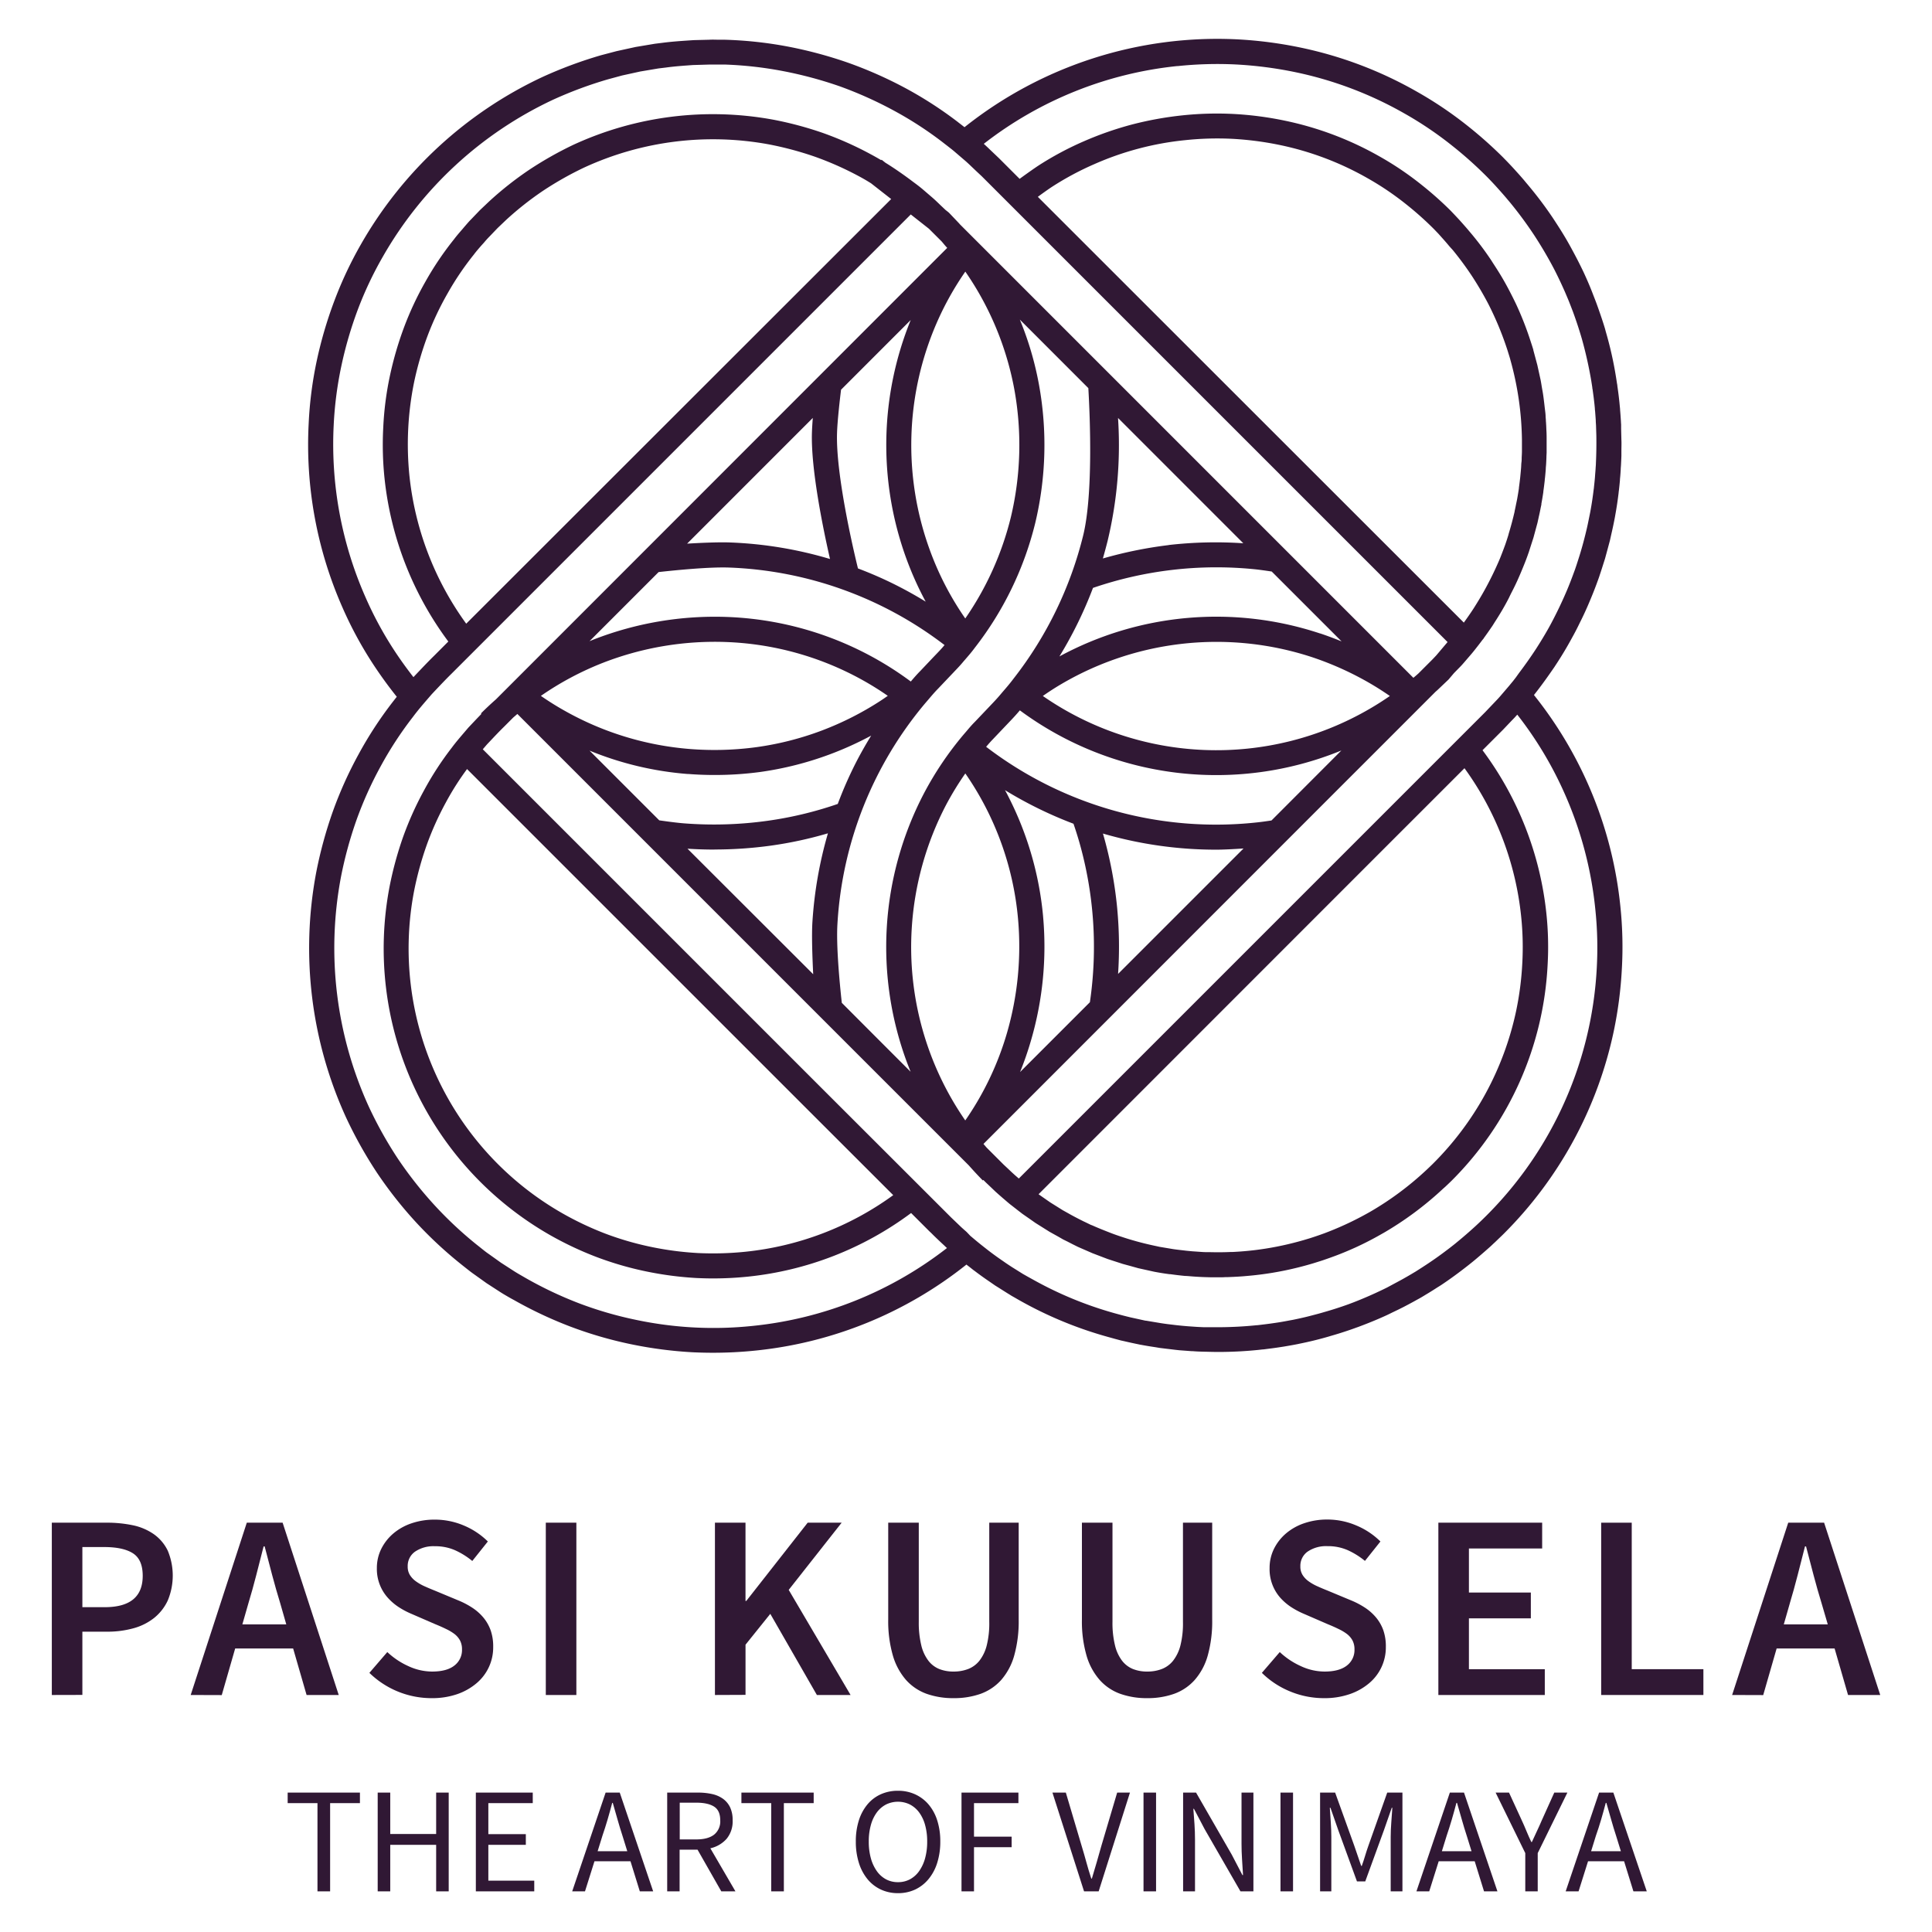 <?xml version="1.0" encoding="UTF-8"?> <svg xmlns="http://www.w3.org/2000/svg" id="Layer_1" data-name="Layer 1" viewBox="0 0 770 770"><path d="M645.79,361.16A160.82,160.82,0,0,0,611.36,277c3.11-3.92,5.85-7.81,8.23-11.28l.08-.13,1-1.53c2.11-3.25,4-6.44,5.71-9.59,1.12-2,2.22-4.1,3.24-6.24,1.39-2.73,2.72-5.63,4.07-8.87q1.86-4.4,3.41-8.77l.13-.37.15-.43.26-.8c.52-1.53,1-3.06,1.49-4.61l.55-1.72.89-3.28.3-1.11.77-2.87.54-2.43q.75-3.22,1.37-6.46c.05-.23.08-.47.13-.7l.06-.36c.55-3,1-6,1.37-9.09,0-.29.07-.58.1-.88.16-1.35.3-2.71.42-4.09,0-.56.09-1.12.13-1.67.07-.85.13-1.71.18-2.57,0-.61.08-1.22.11-1.84.06-1.19.12-2.4.16-3.63v-.11c0-.66,0-1.32,0-2,0-1.39.08-2.82,0-4.25l-.11-4.42v-.38s0,0,0-.06l0-1.2-.07-1.11c0-.44-.06-.87-.08-1.31-.07-1.15-.16-2.3-.26-3.45,0-.52-.08-1-.13-1.57l-.15-1.6c-.11-1-.23-2.08-.36-3.11s-.29-2.19-.45-3.28c0-.39-.11-.77-.17-1.16-.12-.77-.23-1.55-.36-2.33A147.78,147.78,0,0,0,640,132.22v0c-.11-.4-.21-.8-.32-1.21-.71-2.36-1.49-4.69-2.3-7-.13-.39-.27-.78-.41-1.18-.25-.71-.51-1.42-.77-2.13-.48-1.29-1-2.57-1.48-3.85l-.12-.3c-1-2.6-2.13-5.18-3.3-7.73-.9-1.9-1.84-3.8-2.81-5.68l-.6-1.14c-.31-.59-.62-1.18-.94-1.76-1.07-2-2.17-4-3.33-5.92-.92-1.55-1.88-3.07-2.86-4.59-.57-.88-1.14-1.76-1.72-2.64a150.76,150.76,0,0,0-9.5-12.71c-.38-.46-.76-.92-1.15-1.37l-1-1.21q-1.51-1.77-3.08-3.49l-.72-.8-.36-.39c-.38-.42-.76-.83-1.15-1.24-.85-.91-1.72-1.81-2.62-2.72l-.38-.4h0A168.47,168.47,0,0,0,585.3,50.47a153.94,153.94,0,0,0-20.71-14A159,159,0,0,0,518,18.89a165.81,165.81,0,0,0-24.74-3.2,161.78,161.78,0,0,0-108.85,35l-.93-.72-1.58-1.22-.08-.07a156.49,156.49,0,0,0-21-13.58A165.89,165.89,0,0,0,338,25a170.19,170.19,0,0,0-24.09-6.46A159,159,0,0,0,289,15.84h-.11c-.66,0-1.32,0-2,0-1.39,0-2.82-.09-4.26,0l-6.05.15-1.1.07c-3.76.25-7.64.5-11.44,1l-3,.37-7.7,1.29-7.63,1.67L239.59,22a171.3,171.3,0,0,0-23.42,8.7,162.67,162.67,0,0,0-72.36,66.75,155.45,155.45,0,0,0-10.62,22.63,166.86,166.86,0,0,0-7,23.95,154.8,154.8,0,0,0-3.17,24.81,160.67,160.67,0,0,0,13.4,73.11,153.71,153.71,0,0,0,11.8,22,169.49,169.49,0,0,0,9.92,13.75c-.54.67-1.06,1.35-1.57,2a154.4,154.4,0,0,0-13.7,21,159.83,159.83,0,0,0-10.26,22.83,170.92,170.92,0,0,0-6.58,24.15A162.36,162.36,0,0,0,138,445.54a170.76,170.76,0,0,0,12.22,21.82A165,165,0,0,0,165.67,487a163,163,0,0,0,18.27,17l.08.07,1.57,1.24c1.08.86,2.2,1.75,3.38,2.57l4.94,3.53,5.28,3.42c1.23.8,2.47,1.51,3.66,2.2.58.33,1.16.66,1.81,1a164.41,164.41,0,0,0,22.63,10.67,160.35,160.35,0,0,0,24,7,164.89,164.89,0,0,0,24.81,3.25q4,.19,8,.19a164.27,164.27,0,0,0,16.92-.86A160.82,160.82,0,0,0,385.17,504l1.11.86.26.2,0,0c.62.47,1.22,1,1.85,1.43,1,.76,2,1.5,3,2.22s2.1,1.48,3.16,2.2l.49.34,1.56,1.08.86.54c1.61,1,3.25,2.07,4.9,3.07l.89.56,1,.56a157,157,0,0,0,37.17,15.73l1.38.38,1.5.42,2.46.66,1.28.28c2,.47,4,.9,6,1.31l.45.1h.08c2,.38,4,.71,6,1l1.66.28,2.94.36,1.62.19c1.11.14,2.22.27,3.32.38l2.71.2,2,.15.45,0c1.61.14,3.19.19,4.71.22s2.78.08,4.17.09l1.36,0H486l1.47,0c4.67-.06,9.32-.32,13.92-.79l1.82-.2c.39,0,.79-.07,1.18-.12l1.69-.22c.69-.08,1.37-.17,2.06-.27,1.16-.16,2.32-.34,3.48-.52l1.51-.26q2.14-.36,4.26-.78l.44-.1c3.82-.77,7.55-1.67,11.16-2.71.58-.16,1.15-.34,1.73-.51q5.12-1.47,10.18-3.33l.38-.13,1.82-.69q4.89-1.86,9.43-3.94c.92-.42,1.83-.89,2.75-1.33l2.08-1,2-1c1.31-.68,2.61-1.37,3.91-2.08l.79-.44c.72-.4,1.45-.79,2.17-1.2s1.74-1.05,2.61-1.57l.5-.3c1.12-.68,2.24-1.39,3.35-2.11.59-.37,1.19-.73,1.77-1.11q4.26-2.85,8.47-6.08l.91-.7c1.11-.85,2.21-1.73,3.31-2.62l1-.83c2-1.68,4-3.42,6-5.21l1.15-1.09.57-.52,1.45-1.4c.69-.66,1.39-1.31,2.07-2l0,0A161,161,0,0,0,643.16,411a162.74,162.74,0,0,0,3.23-24.85A155.46,155.46,0,0,0,645.79,361.16ZM570.9,464c-.82.8-1.64,1.59-2.47,2.36l0,0a123.27,123.27,0,0,1-22.1,16.45,125.53,125.53,0,0,1-16.82,8.07l-1.66.64-1.7.61c-.89.31-1.78.62-2.67.91l-1.41.46-2.65.79c-.65.18-1.29.37-1.94.54a122.59,122.59,0,0,1-17.33,3.4l-.77.09c-1.14.13-2.28.24-3.42.34l-1.34.11c-1.19.09-2.39.16-3.58.22l-.81,0c-2.74.12-5.49.12-8.23.05h-.19l-1.07,0c-1.06,0-2.11-.1-3.16-.17l-2.45-.17-2.27-.22-3.61-.42c-.58-.08-1.17-.15-1.75-.24l-4.89-.82-.48-.08-1.32-.29c-2.68-.56-5.32-1.19-7.92-1.91l-.3-.09c-1.45-.4-2.89-.83-4.31-1.29l-.4-.13c-1.39-.45-2.77-.91-4.13-1.41l-.87-.33c-2.58-1-5.11-2-7.59-3.11l-.24-.1-.09,0c-1-.47-2.05-1-3.07-1.47l-1.6-.8c-1.2-.62-2.39-1.24-3.57-1.89l-.78-.44-2.42-1.35-1.13-.71-3.79-2.37-1.73-1.2c-1-.7-2-1.39-2.95-2.07L557,332.83h0l7.67-7.66,19-19a121.86,121.86,0,0,1,22.59,59.1,118.15,118.15,0,0,1,.44,18.85,122.39,122.39,0,0,1-2.43,18.73A121.56,121.56,0,0,1,570.9,464ZM384.71,246.49a119,119,0,0,1-14.33-27.83,122.09,122.09,0,0,1,2.77-89.57,119.82,119.82,0,0,1,11.58-20.84,121,121,0,0,1,19.51,46.82,124.05,124.05,0,0,1-1.38,51.12A122,122,0,0,1,384.71,246.49ZM361,222a130.36,130.36,0,0,0,7.94,17.79c-4.52-2.77-9.18-5.33-13.94-7.64q-6.39-3.09-13.06-5.6c-2-8.13-8.85-37.69-8.34-53.9.14-4.89,1.13-13.47,1.6-17.33l27.77-27.78A132.16,132.16,0,0,0,361,222Zm-30.16.8a160.14,160.14,0,0,0-39.87-6.6c-4.57-.17-11.66.14-17.12.47l50.09-50.1c-.16,2.11-.29,4.2-.34,5.77C323.13,186.61,327.88,210,330.81,222.84ZM262.49,228c7.24-.8,20.35-2.09,28.08-1.8a150.41,150.41,0,0,1,85.88,30.89l-.08.09c-.94,1.15-2,2.27-3.14,3.45l-1.15,1.2-5.31,5.6c-1.36,1.37-2.59,2.79-3.77,4.19a130.8,130.8,0,0,0-73.2-25.73,133.15,133.15,0,0,0-53.08,8.94l-1.76.71Zm-46.9,49.33a120.53,120.53,0,0,1,24.77-13.19,123,123,0,0,1,49.07-8.26,121,121,0,0,1,48.24,12,119.8,119.8,0,0,1,16.16,9.44c-.94.66-1.86,1.3-2.78,1.9a122.39,122.39,0,0,1-23.69,12,120.28,120.28,0,0,1-25.74,6.54,124.66,124.66,0,0,1-26.62.76A121,121,0,0,1,224.57,283C221.48,281.26,218.49,279.36,215.59,277.36Zm58.65,31.13c3.5.28,7,.41,10.51.41A135.25,135.25,0,0,0,303,307.67a131.5,131.5,0,0,0,27.88-7.08,133.27,133.27,0,0,0,16.33-7.41q-2.73,4.43-5.17,9a157.67,157.67,0,0,0-8.15,18.23,148.43,148.43,0,0,1-28.15,6.74,154.17,154.17,0,0,1-33.06,1c-2.65-.2-6.59-.72-9.93-1.2l-27.79-27.79A129.87,129.87,0,0,0,274.24,308.49Zm10.51,30.11a164.75,164.75,0,0,0,22.32-1.52,156.87,156.87,0,0,0,22.9-4.93,163,163,0,0,0-6.18,35.33c-.35,5.56,0,14.43.31,20.83L274,338.25Q279.38,338.6,284.75,338.6Zm50.75,61.11c-.93-8.46-2.28-23-1.73-31.61a150.07,150.07,0,0,1,34.91-87.72c.54-.62,1.07-1.24,1.6-1.87,1.23-1.44,2.4-2.81,3.63-4.05l5.44-5.73c.37-.38.74-.77,1.1-1.16,1.2-1.25,2.44-2.55,3.62-4l.57-.65c1.28-1.49,2.61-3,3.85-4.7a132,132,0,0,0,24.09-49.68,134,134,0,0,0,1.49-55.28,128.39,128.39,0,0,0-7.61-25.85l27.3,27.31c.69,12,1.9,42.16-2,58.47A151.6,151.6,0,0,1,404,270.41l-.08.1c-1.4,1.88-2.94,3.67-4.58,5.56l-.52.62c-1.3,1.56-2.71,3.05-4.21,4.62l-6.07,6.38c-1.2,1.19-2.24,2.42-3.24,3.61-.46.53-.91,1.07-1.37,1.59l-.08.1a131,131,0,0,0-15.53,23.06A132.07,132.07,0,0,0,361.69,424c.4,1,.81,2.1,1.24,3.15L348.5,412.71ZM571.38,91.18c.62.63,1.22,1.27,1.83,1.9l1,1.11.35.4q1.59,1.75,3,3.46c.06.08.13.15.19.22L579,99.65a126.39,126.39,0,0,1,7.76,10.54c2.34,3.6,4.51,7.3,6.47,11.06a126.43,126.43,0,0,1,7.56,18.29c.37,1.18.74,2.36,1.09,3.55l.06.26a123.69,123.69,0,0,1,4.63,31.79c0,.24,0,.49,0,.73,0,1.33,0,2.66,0,4,0,.83-.06,1.66-.1,2.48,0,.63,0,1.25-.09,1.87s-.09,1.38-.14,2.07c-.07.88-.14,1.75-.23,2.62-.05.48-.09,1-.14,1.43-.15,1.32-.31,2.65-.5,4,0,.08,0,.16,0,.24-.21,1.44-.45,2.87-.71,4.3-.11.55-.22,1.1-.34,1.65-.21,1.06-.42,2.11-.66,3.16l0,.16c-.7,3.05-1.52,6.08-2.43,9.07l0,.1c-.42,1.39-.87,2.76-1.34,4.12-.63,1.73-1.33,3.57-2.08,5.44A131.78,131.78,0,0,1,592,234.6h0c-1.5,2.76-3.14,5.45-4.76,8-1.18,1.8-2.45,3.64-3.83,5.54L413.63,78.45c2.06-1.52,4.33-3.14,5.89-4.15a117.23,117.23,0,0,1,16.55-8.85,118.88,118.88,0,0,1,36.29-9.59,121.31,121.31,0,0,1,18.83-.53,127,127,0,0,1,18.72,2.43A119.78,119.78,0,0,1,545,71a115.44,115.44,0,0,1,15.54,10.51A128.66,128.66,0,0,1,571.38,91.18ZM384.73,308.26a120.34,120.34,0,0,1,21,57.86,123.72,123.72,0,0,1-4.36,45.43,120,120,0,0,1-16.66,35,121.35,121.35,0,0,1-21.33-76.61,122.48,122.48,0,0,1,13.71-49.2A120.13,120.13,0,0,1,384.73,308.26Zm31,57a131.19,131.19,0,0,0-13.66-47.43c-.5-1-1-2-1.54-2.92a162.19,162.19,0,0,0,27.31,13.39c.81,2.36,1.57,4.74,2.26,7.13a152.1,152.1,0,0,1,4.28,64l-27.83,27.83A130.67,130.67,0,0,0,411,414.34,133.51,133.51,0,0,0,415.72,365.22Zm29.58-2.74a162.7,162.7,0,0,0-5.6-29.86c-.05-.15-.1-.3-.14-.45a161.09,161.09,0,0,0,45.16,6.43c2.91,0,7.17-.23,10.88-.48l-50,50A162.36,162.36,0,0,0,445.3,362.48ZM506.75,327c-1.63.24-3.31.49-4.54.63a150.77,150.77,0,0,1-109.19-30c.88-1,1.72-2,2.6-2.9l6.19-6.51c1.54-1.61,3.14-3.29,4.65-5.11h0a131.65,131.65,0,0,0,128.14,16Zm47.16-49.6q-3.88,2.69-7.94,5.05a121.41,121.41,0,0,1-130.35-5.07c1.62-1.13,3.28-2.23,4.95-3.28A122.08,122.08,0,0,1,523,261.94,124.48,124.48,0,0,1,547.13,273C549.44,274.38,551.69,275.84,553.91,277.37Zm-27.79-24.93a131.31,131.31,0,0,0-103.89,9.15,162.17,162.17,0,0,0,13.38-27.31A151.65,151.65,0,0,1,500,226.87c1.83.18,4.47.56,6.84.91l27.85,27.85C531.84,254.47,529,253.4,526.12,252.44Zm-60.37-35.22a167.53,167.53,0,0,0-26.2,5.33q1-3.48,1.89-7a164,164,0,0,0,4.15-49l49.93,49.94A164.79,164.79,0,0,0,465.75,217.22Zm3.54-190.9a151.59,151.59,0,0,1,23.4-.65,157.16,157.16,0,0,1,23.26,3,149.26,149.26,0,0,1,43.73,16.49,143.81,143.81,0,0,1,19.37,13.11,156.39,156.39,0,0,1,13.31,11.89c.82.82,1.62,1.66,2.42,2.5l1.13,1.22c.29.31.57.63.85.94,1.08,1.2,2.13,2.38,3.14,3.56.26.3.52.6.77.91l1.19,1.41a156.37,156.37,0,0,1,9.68,13.14c2.93,4.5,5.65,9.13,8.09,13.84q2,3.94,3.8,8c.12.26.23.51.34.77.43,1,.85,2,1.27,3,.51,1.25,1,2.51,1.48,3.78.09.24.19.47.28.71,1.34,3.64,2.56,7.32,3.63,11a161.9,161.9,0,0,1,3.78,16.87c.14.87.28,1.75.41,2.63,0,.18,0,.36.08.55.14,1,.27,1.94.4,2.94l.06.44c.11.93.22,1.85.32,2.77l.15,1.55c0,.44.07.88.11,1.33.09,1.12.17,2.26.25,3.41,0,.74.08,1.48.11,2.22l.12,3.85c.06,3.75,0,7.47-.17,11.14,0,.62-.08,1.24-.11,1.86s-.1,1.44-.16,2.15-.08,1.19-.13,1.77c-.11,1.25-.24,2.49-.38,3.73,0,.31-.07.61-.11.92q-.51,4.29-1.27,8.45l-.06.35c-.14.73-.29,1.45-.44,2.17-.26,1.28-.51,2.57-.8,3.85l-.12.53q-.63,2.73-1.35,5.43l-.07.27q-.72,2.67-1.53,5.3l-.43,1.35c-.44,1.38-.88,2.75-1.35,4.11-1.15,3.17-2.23,6-3.3,8.52q-2.81,6.61-6.34,13.24c-.29.54-.59,1.09-.9,1.64-1.65,2.95-3.36,5.73-5,8.28-2.05,3.14-4.31,6.36-6.83,9.69L604.14,270l-1.07,1.38c-.48.6-1,1.2-1.47,1.79l-3.7,4.32q-.57.65-1.17,1.29l-4.43,4.65-.41.43-18.84,18.84-167,167-.19-.16h0l-.51-.45c-1.18-1-2.34-2.09-3.55-3.25L400,464.16l-6.78-6.78-1.26-1.46L536,311.83h0l7.67-7.66,28.46-28.47.7-.61,4.49-4.27,2.18-2.57L582,265.7l.21-.22,0,0c.48-.49.91-1,1.32-1.47l2.27-2.64.47-.55.25-.29c.45-.53.87-1.05,1.27-1.56,1-1.26,2-2.55,3-3.89l.59-.7-.05,0c1.14-1.57,2.3-3.22,3.51-5l.1-.16c.24-.37.47-.75.7-1.12,1.95-3,3.66-5.86,5.15-8.69.35-.65.69-1.3,1-2,.25-.48.49-1,.73-1.44.15-.31.31-.6.46-.91,1.21-2.37,2.29-4.78,3.28-7.15s2-4.83,2.82-7.23c0-.07,0-.15.08-.22s.09-.27.14-.4l1.34-4.17,0,0,.51-1.58,1.61-5.93.49-2.23c0-.12.05-.24.08-.35l.33-1.5c.13-.61.25-1.24.37-1.86.1-.46.2-.91.29-1.36,0-.11,0-.21,0-.32.29-1.54.55-3.11.78-4.68l0-.22c.21-1.45.39-2.91.56-4.39,0-.44.09-.88.13-1.32.11-1.05.2-2.11.28-3.17,0-.63.09-1.26.13-1.88.06-.91.09-1.82.13-2.73,0-.67.06-1.33.08-2,0-1.53,0-3.08,0-4.63,0-.11,0-.22,0-.33,0-1.19,0-2.39-.07-3.59s-.07-2.05-.15-3c0-.39-.06-.77-.08-1.16v-.11c0-.46-.07-.91-.1-1.36,0-.88-.11-1.79-.24-2.81-.1-.79-.19-1.58-.28-2.38-.22-1.85-.44-3.77-.8-5.63-.09-.48-.17-1-.25-1.44-.13-.84-.27-1.68-.43-2.51l-1.3-5.92-1.59-5.93,0-.14c-.33-1.11-.69-2.2-1.05-3.29a128.65,128.65,0,0,0-5.78-14.81c-.73-1.54-1.5-3.08-2.29-4.61q-1.87-3.67-4-7.2-1.46-2.39-3-4.72c-.24-.38-.48-.77-.73-1.15a121.81,121.81,0,0,0-7.7-10.31l-1.14-1.35-.39-.47q-1.5-1.75-3.06-3.48l-.33-.37-.21-.22c-.35-.39-.71-.77-1.07-1.15-.66-.71-1.33-1.41-2-2.11l-.4-.41h0a138.46,138.46,0,0,0-11.26-10,124.27,124.27,0,0,0-16.89-11.43,129.64,129.64,0,0,0-38-14.31,134.53,134.53,0,0,0-20.2-2.62,131.43,131.43,0,0,0-20.39.56,136.92,136.92,0,0,0-20.07,3.64A133.08,133.08,0,0,0,432,56.3a125.94,125.94,0,0,0-18,9.61c-2,1.31-5.35,3.7-7.63,5.37l-8.22-8.22-2.3-2.19-1.43-1.36c-.74-.72-1.52-1.45-2.33-2.19A150.66,150.66,0,0,1,469.29,26.32ZM145.6,237.87A150.8,150.8,0,0,1,133,169.32a146.35,146.35,0,0,1,3-23.23,157.1,157.1,0,0,1,6.55-22.55,144.72,144.72,0,0,1,10-21.19,152.51,152.51,0,0,1,67.84-62.59,160.87,160.87,0,0,1,21.93-8.15L248,30.07l7.16-1.57,7.23-1.22,3-.36c3.53-.49,7.07-.73,10.81-1l6.78-.2c1.17,0,2.39,0,3.67,0l2.1,0A151.15,151.15,0,0,1,312,28.32a161,161,0,0,1,22.65,6.07A157.38,157.38,0,0,1,356.1,44a145.3,145.3,0,0,1,19.61,12.7c.54.43,1.09.85,1.64,1.27,1,.79,2,1.54,2.91,2.31l4.57,3.92c.92.81,1.82,1.67,2.77,2.58l1.47,1.4,2.14,2L576.93,255.89l-4.53,5.35-1.51,1.59-5.59,5.59c-.65.58-1.31,1.16-2,1.72L382.63,89.46c-.26-.3-.54-.61-.83-.91l-3.27-3.44a7,7,0,0,0-.58-.56l-1.13-.89-1.51-1.43c-.42-.39-.84-.8-1.25-1.2-.78-.74-1.58-1.52-2.48-2.29l-3.71-3.19c-.9-.77-1.79-1.46-2.66-2.12l-1.35-1-.1-.08c-3.81-2.87-7.42-5.36-10.91-7.52l-1.5-1.18-.15.18c-1.53-.91-3.05-1.76-4.54-2.55A135.26,135.26,0,0,0,328,53a141.27,141.27,0,0,0-19.65-5.27,132.84,132.84,0,0,0-79.75,9.94,143.59,143.59,0,0,0-17.68,10,135.12,135.12,0,0,0-16,12.63l-3.65,3.46-3.53,3.68c-1,1-1.81,2-2.62,2.91l-.84,1-.14.16c-1.05,1.21-2.14,2.46-3.17,3.83a123.72,123.72,0,0,0-11.38,16.85A126.43,126.43,0,0,0,161,130.53a137.7,137.7,0,0,0-5.66,19.52,126.15,126.15,0,0,0-2.59,20.27,128.85,128.85,0,0,0,.51,20.36,132,132,0,0,0,25.42,65l-5.69,5.7c-2.47,2.41-5.27,5.39-8,8.26l-.21.24c-2.88-3.7-5.62-7.51-8.13-11.4A144.65,144.65,0,0,1,145.6,237.87Zm40.21,10.7a121.86,121.86,0,0,1-22.63-58.94,123.81,123.81,0,0,1,1.9-37.49A127.77,127.77,0,0,1,170.35,134a116.59,116.59,0,0,1,8-17,114.49,114.49,0,0,1,10.51-15.55l.12-.16c.83-1.1,1.77-2.18,2.76-3.32l.13-.15.91-1c.73-.86,1.42-1.66,2.13-2.37l3.4-3.55,3.43-3.27A125.22,125.22,0,0,1,216.48,76a131.86,131.86,0,0,1,16.41-9.26,122.72,122.72,0,0,1,73.64-9.18,132.48,132.48,0,0,1,18.21,4.88A126.08,126.08,0,0,1,342,70.07c1.7.9,3.42,1.89,5.18,3l8,6.26ZM300.08,528.43a149.3,149.3,0,0,1-46.7-2.42,149.62,149.62,0,0,1-22.53-6.55,154.35,154.35,0,0,1-21.16-10l-1.85-1.07c-1.13-.65-2.2-1.27-3.21-1.93l-5-3.23-4.89-3.49c-1-.67-1.91-1.42-2.92-2.22-.55-.44-1.09-.88-1.65-1.31a152.91,152.91,0,0,1-17.1-16,157,157,0,0,1-14.51-18.44,160.77,160.77,0,0,1-11.47-20.49,152.27,152.27,0,0,1-11.2-91.77,160.57,160.57,0,0,1,6.19-22.69,149.52,149.52,0,0,1,9.64-21.42,145.11,145.11,0,0,1,12.86-19.68c1.95-2.63,4.09-5.1,6.34-7.71l1.1-1.27.25-.27c2.64-2.8,5.36-5.69,7.72-8l183-183,7.23,5.69,5.09,5.08.47.56c.29.35.58.69.83,1l.9,1L197.68,278.71c-2.06,1.82-4.07,3.69-6,5.63l.19.19c-1.2,1.23-2.31,2.4-3.38,3.53l-1.73,1.83-.19.21-1.38,1.62c-1.7,2-3.45,4-5.07,6.19A124,124,0,0,0,169,315a130.2,130.2,0,0,0-8.36,18.6,141.34,141.34,0,0,0-5.36,19.66,131.45,131.45,0,0,0,64.13,139.09A134.64,134.64,0,0,0,237.8,501a130.91,130.91,0,0,0,19.61,5.7,135.72,135.72,0,0,0,20.26,2.66c2.16.1,4.33.16,6.5.16a136.32,136.32,0,0,0,13.87-.71,131.31,131.31,0,0,0,65.08-25.36l7.2,7.2.87.82,1,1q2.06,2,4.17,3.95l.56.54.09.09.41.35A150.76,150.76,0,0,1,300.08,528.43Zm20.7-87.29L356,476.33A121.18,121.18,0,0,1,297,498.89a126.49,126.49,0,0,1-18.86.51,125,125,0,0,1-18.72-2.46,121.1,121.1,0,0,1-18.09-5.25,125.68,125.68,0,0,1-17.05-8.05,121.48,121.48,0,0,1-59.25-128.5,130.32,130.32,0,0,1,5-18.25,121.28,121.28,0,0,1,7.73-17.19,110.21,110.21,0,0,1,8.38-13.19L319.9,440.26h0ZM636.4,385.66a150.72,150.72,0,0,1-48.24,102.92q-3.17,2.91-6.43,5.62l-.91.75c-1,.85-2.08,1.68-3.14,2.5l-.8.61q-4.74,3.62-9.67,6.79c-1,.66-2.07,1.33-3.12,2l-.43.25c-1.5.91-3,1.78-4.54,2.64l-.69.38c-1.23.68-2.47,1.33-3.71,2l-1.86,1c-.63.32-1.26.62-1.9.93q-5.69,2.74-11.5,5l-1.64.62-.57.21c-3,1.08-6.13,2.1-9.32,3-.88.26-1.75.51-2.63.75l-1.86.49c-1.1.29-2.2.58-3.32.84-1.59.38-3.2.73-4.83,1.06l-1.38.25c-1.41.27-2.83.53-4.26.76l-1.33.2c-1.46.22-2.93.42-4.42.6-.92.11-1.84.23-2.77.33l-.19,0q-7,.72-14.29.8h-2.94l-1,0-1.75,0-1.27,0-2.57-.12h0l-1.44-.1-2.29-.16c-1.5-.12-3-.26-4.51-.43l-1-.12-2.5-.3c-.87-.11-1.75-.24-2.62-.37l-6-1-.21,0-6-1.32q-2.46-.59-4.87-1.25l-1.46-.4a148.12,148.12,0,0,1-31.78-13l-3-1.66-1.76-1-4.46-2.79c-.86-.56-1.72-1.13-2.57-1.71-1.16-.81-2.3-1.59-3.41-2.38-.91-.66-1.81-1.31-2.71-2-.57-.43-1.14-.87-1.7-1.32l-.38-.3c-.13-.09-.25-.19-.37-.29-1.41-1.1-2.79-2.23-4.16-3.39l-1.19-1L385.25,491c-.72-.64-1.45-1.28-2.17-1.94l-4-3.83L327.49,433.7,192.42,298.63l.33-.39,1.33-1.55c.57-.59,1.12-1.18,1.67-1.76,1.67-1.77,3.25-3.44,5.24-5.39l3.54-3.55,1.67-1.44L340.9,419.26h0l.9.9,44.32,44.31q2.7,3.06,5.58,6l.2-.2.28.27.8.8.13.12,1.73,1.64,1.42,1.36.59.56.1.09.34.3c.65.59,1.33,1.18,2,1.76l0,0,.21.19.93.79c.68.59,1.36,1.18,2.06,1.75l1.78,1.38.07.06.08.06.43.33c.59.48,1.2.94,1.8,1.4l.84.65,1.71,1.19,1.14.79,2.42,1.7.12.07h0l5.42,3.4,3.45,1.92h0l2,1.15,1.71.84,1.94,1,2.19,1.09,1,.44.13.06.24.1,4.45,1.94,4,1.53.68.26,1.41.53,1.4.46,1.76.57.31.1,2.53.82,2.13.58.49.13,3.58,1,6.28,1.39h0q3.1.6,6.23,1l.09,0,.24,0q2.89.41,5.81.69l.34,0,.92.06c1.2.11,2.4.2,3.61.27s2.63.14,3.76.16l1.84.05h.09c.81,0,1.63,0,2.45,0h.33c.86,0,1.71,0,2.57-.06H489l2.63-.11,1.68-.09c.75-.05,1.49-.09,2.22-.15l1.36-.12a128.15,128.15,0,0,0,19.84-3.24q3.33-.81,6.6-1.79l1.83-.57c.71-.22,1.42-.44,2.13-.68l1.53-.53c.83-.29,1.66-.58,2.48-.89l.9-.33c2.69-1,5.35-2.12,8-3.32,3.78-1.72,7.47-3.65,11.07-5.73l.1-.05.14-.08a131.92,131.92,0,0,0,23.67-17.61L576,473c.65-.61,1.3-1.22,1.93-1.84l.51-.49h0a130.69,130.69,0,0,0,38.36-86.07,125.86,125.86,0,0,0-.48-20.42A131.7,131.7,0,0,0,590.86,299l8.13-8.13,0,0,0,0,.25-.26,1.9-2,1.37-1.44c.5-.52,1-1,1.5-1.58l.09-.1c.21-.22.41-.44.61-.67a148.37,148.37,0,0,1,19.16,32.11,150.26,150.26,0,0,1,11.93,45.33A146.27,146.27,0,0,1,636.4,385.66Z" style="fill:#301834"></path><path d="M126.53,753.8V718.64H114.65v-4.2h28.8v4.2H131.57V753.8Z" style="fill:#301834"></path><path d="M150.53,753.8V714.44h5v16.5h18.3v-16.5h5V753.8h-5V735.26h-18.3V753.8Z" style="fill:#301834"></path><path d="M189.65,753.8V714.44h22.68v4.2h-17.7V731h14.94v4.26H194.63v14.28h18.3v4.26Z" style="fill:#301834"></path><path d="M228.05,753.8l13.32-39.36H247l13.32,39.36H255l-3.72-12H236.93l-3.78,12Zm12-22-1.86,6H250l-1.86-6q-1.08-3.3-2-6.57t-1.92-6.69H244q-.9,3.42-1.86,6.69T240.05,731.78Z" style="fill:#301834"></path><path d="M265.91,753.8V714.44h12.3a25.44,25.44,0,0,1,5.55.57,11.79,11.79,0,0,1,4.38,1.89,9,9,0,0,1,2.85,3.42,11.75,11.75,0,0,1,1,5.16,10.85,10.85,0,0,1-2.4,7.38,12.25,12.25,0,0,1-6.48,3.78l10,17.16h-5.64L278,737.18h-7.14V753.8Zm5-20.7h6.6q4.62,0,7.08-1.89a6.77,6.77,0,0,0,2.46-5.73q0-3.9-2.46-5.46t-7.08-1.56h-6.6Z" style="fill:#301834"></path><path d="M307.37,753.8V718.64H295.49v-4.2h28.8v4.2H312.41V753.8Z" style="fill:#301834"></path><path d="M357.89,754.52a15.92,15.92,0,0,1-6.81-1.44,15.17,15.17,0,0,1-5.31-4.11,19.27,19.27,0,0,1-3.45-6.48,27.76,27.76,0,0,1-1.23-8.55,27.18,27.18,0,0,1,1.23-8.49,18.67,18.67,0,0,1,3.45-6.36,14.84,14.84,0,0,1,5.31-4,16.51,16.51,0,0,1,6.81-1.38,16.21,16.21,0,0,1,6.81,1.41,15.44,15.44,0,0,1,5.34,4,18.38,18.38,0,0,1,3.48,6.36,27,27,0,0,1,1.23,8.43,27.76,27.76,0,0,1-1.23,8.55A19,19,0,0,1,370,749a15.45,15.45,0,0,1-5.34,4.11A15.92,15.92,0,0,1,357.89,754.52Zm0-4.38a10,10,0,0,0,4.77-1.14,10.72,10.72,0,0,0,3.66-3.27,16.24,16.24,0,0,0,2.37-5.1,24.58,24.58,0,0,0,.84-6.69,24,24,0,0,0-.84-6.6,15.15,15.15,0,0,0-2.37-5,10.77,10.77,0,0,0-3.66-3.15,10.8,10.8,0,0,0-9.54,0,10.77,10.77,0,0,0-3.66,3.15,15.15,15.15,0,0,0-2.37,5,24,24,0,0,0-.84,6.6,24.58,24.58,0,0,0,.84,6.69,16.24,16.24,0,0,0,2.37,5.1,10.72,10.72,0,0,0,3.66,3.27A10,10,0,0,0,357.89,750.14Z" style="fill:#301834"></path><path d="M383.21,753.8V714.44h22.68v4.2h-17.7V732h15v4.2h-15V753.8Z" style="fill:#301834"></path><path d="M432.05,753.8l-12.6-39.36h5.34l6.3,21.24q1.08,3.54,1.89,6.54t1.95,6.48h.24q1.08-3.48,1.92-6.48t1.86-6.54l6.3-21.24h5.1L437.87,753.8Z" style="fill:#301834"></path><path d="M455.75,753.8V714.44h5V753.8Z" style="fill:#301834"></path><path d="M471.53,753.8V714.44h5.16l14.22,24.72,4.26,8.16h.24q-.18-3-.39-6.21t-.21-6.33V714.44h4.74V753.8h-5.16L480.11,729l-4.26-8.1h-.24c.15,2,.31,4,.45,6.09s.21,4.13.21,6.21V753.8Z" style="fill:#301834"></path><path d="M510.34,753.8V714.44h5V753.8Z" style="fill:#301834"></path><path d="M526.12,753.8V714.44h6l7.56,21q.72,2,1.41,4.11t1.41,4.11h.24q.72-2,1.35-4.11t1.35-4.11l7.44-21h6.06V753.8h-4.68V732.14q0-2.64.24-5.82t.42-5.82h-.24l-3.12,8.94-7.44,20.4h-3.3l-7.44-20.4-3.12-8.94H530q.18,2.64.39,5.82t.21,5.82V753.8Z" style="fill:#301834"></path><path d="M564.52,753.8l13.32-39.36h5.64L596.8,753.8h-5.34l-3.72-12H573.4l-3.78,12Zm12-22-1.86,6h11.82l-1.86-6q-1.08-3.3-2-6.57t-1.92-6.69h-.24q-.9,3.42-1.86,6.69T576.52,731.78Z" style="fill:#301834"></path><path d="M607.9,753.8V738.56l-11.82-24.12h5.34l5.1,11.1q1,2.16,1.86,4.26t1.92,4.32h.24q1-2.22,2-4.32t1.92-4.26l5-11.1h5.22l-11.82,24.12V753.8Z" style="fill:#301834"></path><path d="M624,753.8l13.32-39.36H643l13.32,39.36H651l-3.72-12H632.92l-3.78,12Zm12-22-1.86,6H646l-1.86-6q-1.08-3.3-2-6.57t-1.92-6.69h-.24q-.9,3.42-1.86,6.69T636,731.78Z" style="fill:#301834"></path><path d="M20.65,675.54V606.87H42.28a50.11,50.11,0,0,1,10.55,1,22.78,22.78,0,0,1,8.46,3.57,17.22,17.22,0,0,1,5.56,6.56,25.75,25.75,0,0,1,0,19.9,19.34,19.34,0,0,1-5.51,7A22.9,22.9,0,0,1,53,649a38.68,38.68,0,0,1-10.34,1.31H32.83v25.2Zm12.18-35h8.93q15.12,0,15.12-12.5,0-6.51-3.94-9t-11.6-2.46H32.83Z" style="fill:#301834"></path><path d="M76,675.54l22.36-68.67h14.28L135,675.54H122.19L116.83,657H93.73l-5.35,18.58ZM99,639l-2.41,8.4H114.1l-2.41-8.4q-1.68-5.46-3.21-11.23t-3-11.45h-.42q-1.47,5.77-2.94,11.5T99,639Z" style="fill:#301834"></path><path d="M172,676.8a35.47,35.47,0,0,1-24.78-10.08l7.14-8.29a30.56,30.56,0,0,0,8.4,5.61,22.56,22.56,0,0,0,9.45,2.16q5.88,0,8.92-2.42a7.76,7.76,0,0,0,3-6.4,7.53,7.53,0,0,0-.79-3.57,8.18,8.18,0,0,0-2.21-2.58,18.92,18.92,0,0,0-3.36-2q-1.93-.95-4.25-1.89l-9.45-4.1a32.75,32.75,0,0,1-5-2.62,22,22,0,0,1-4.46-3.78,17.16,17.16,0,0,1-4.41-11.87,17.06,17.06,0,0,1,1.73-7.61,19.33,19.33,0,0,1,4.78-6.14,22.06,22.06,0,0,1,7.3-4.1,28.24,28.24,0,0,1,9.29-1.47A29.36,29.36,0,0,1,184.87,608a30,30,0,0,1,9.56,6.36l-6.2,7.77a30.62,30.62,0,0,0-6.93-4.31,19.56,19.56,0,0,0-8-1.57,13.06,13.06,0,0,0-7.87,2.15,6.94,6.94,0,0,0-2.94,5.93,6.21,6.21,0,0,0,.89,3.41,9,9,0,0,0,2.41,2.52,19.3,19.3,0,0,0,3.52,2c1.33.6,2.7,1.17,4.1,1.73l9.34,3.89a32.23,32.23,0,0,1,5.57,2.94,20.06,20.06,0,0,1,4.35,3.88,16.84,16.84,0,0,1,2.89,5.09,19.5,19.5,0,0,1,1,6.67,18.59,18.59,0,0,1-6.56,14.33,23.89,23.89,0,0,1-7.77,4.41A30.57,30.57,0,0,1,172,676.8Z" style="fill:#301834"></path><path d="M217.53,675.54V606.87h12.18v68.67Z" style="fill:#301834"></path><path d="M284.94,675.54V606.87h12.18v31.19h.31l24.47-31.19h13.54l-21.1,26.78L339,675.54H325.57L307,643.2l-9.87,12.29v20Z" style="fill:#301834"></path><path d="M380.07,676.8a31.6,31.6,0,0,1-10.77-1.73,20.22,20.22,0,0,1-8.19-5.51,25.67,25.67,0,0,1-5.25-9.72A49.39,49.39,0,0,1,354,645.41V606.87h12.18v39.48a38.15,38.15,0,0,0,1,9.4,16.37,16.37,0,0,0,2.84,6.14,10.35,10.35,0,0,0,4.35,3.31,15.25,15.25,0,0,0,5.68,1,16,16,0,0,0,5.77-1,10.71,10.71,0,0,0,4.52-3.31,16.42,16.42,0,0,0,2.93-6.14,36.06,36.06,0,0,0,1-9.4V606.87H406v38.54a50.54,50.54,0,0,1-1.79,14.43,25.06,25.06,0,0,1-5.19,9.72,20.22,20.22,0,0,1-8.19,5.51A31.58,31.58,0,0,1,380.07,676.8Z" style="fill:#301834"></path><path d="M457.24,676.8a31.5,31.5,0,0,1-10.76-1.73,20.09,20.09,0,0,1-8.19-5.51,25.4,25.4,0,0,1-5.25-9.72,49,49,0,0,1-1.84-14.43V606.87h12.18v39.48a37.63,37.63,0,0,0,1,9.4,16.37,16.37,0,0,0,2.83,6.14,10.44,10.44,0,0,0,4.36,3.31,15.19,15.19,0,0,0,5.67,1,16,16,0,0,0,5.77-1,10.65,10.65,0,0,0,4.52-3.31,16.42,16.42,0,0,0,2.94-6.14,36.06,36.06,0,0,0,1-9.4V606.87h11.65v38.54a50.57,50.57,0,0,1-1.78,14.43,24.94,24.94,0,0,1-5.2,9.72,20.09,20.09,0,0,1-8.19,5.51A31.5,31.5,0,0,1,457.24,676.8Z" style="fill:#301834"></path><path d="M527.69,676.8a35.2,35.2,0,0,1-13.38-2.62,34.78,34.78,0,0,1-11.39-7.46l7.13-8.29a30.46,30.46,0,0,0,8.41,5.61,22.49,22.49,0,0,0,9.45,2.16c3.91,0,6.89-.81,8.92-2.42a7.76,7.76,0,0,0,3-6.4,7.53,7.53,0,0,0-.79-3.57,8.18,8.18,0,0,0-2.21-2.58,18.92,18.92,0,0,0-3.36-2q-1.93-.95-4.25-1.89l-9.45-4.1a32.75,32.75,0,0,1-5-2.62,22,22,0,0,1-4.46-3.78A17.16,17.16,0,0,1,506,624.93a17.06,17.06,0,0,1,1.73-7.61,19.33,19.33,0,0,1,4.78-6.14,22.06,22.06,0,0,1,7.3-4.1,28.24,28.24,0,0,1,9.29-1.47A29.36,29.36,0,0,1,540.61,608a30.06,30.06,0,0,1,9.56,6.36L544,622.1a30.62,30.62,0,0,0-6.93-4.31,19.56,19.56,0,0,0-8-1.57,13.1,13.1,0,0,0-7.88,2.15,6.93,6.93,0,0,0-2.93,5.93,6.21,6.21,0,0,0,.89,3.41,9,9,0,0,0,2.41,2.52,19.3,19.3,0,0,0,3.52,2c1.33.6,2.69,1.17,4.1,1.73l9.34,3.89a32.6,32.6,0,0,1,5.57,2.94,20.3,20.3,0,0,1,4.35,3.88,16.84,16.84,0,0,1,2.89,5.09,19.5,19.5,0,0,1,1,6.67,18.59,18.59,0,0,1-6.56,14.33,23.89,23.89,0,0,1-7.77,4.41A30.63,30.63,0,0,1,527.69,676.8Z" style="fill:#301834"></path><path d="M573.26,675.54V606.87h41.37v10.29H585.44V634.7h24.68V645H585.44v20.26h30.24v10.29Z" style="fill:#301834"></path><path d="M638.15,675.54V606.87h12.18v58.38h28.56v10.29Z" style="fill:#301834"></path><path d="M690.34,675.54l22.36-68.67H727l22.37,68.67H736.54L731.18,657h-23.1l-5.35,18.58Zm23-36.54-2.41,8.4h17.53L726,639q-1.68-5.46-3.2-11.23t-3-11.45h-.42q-1.47,5.77-2.94,11.5T713.33,639Z" style="fill:#301834"></path></svg> 